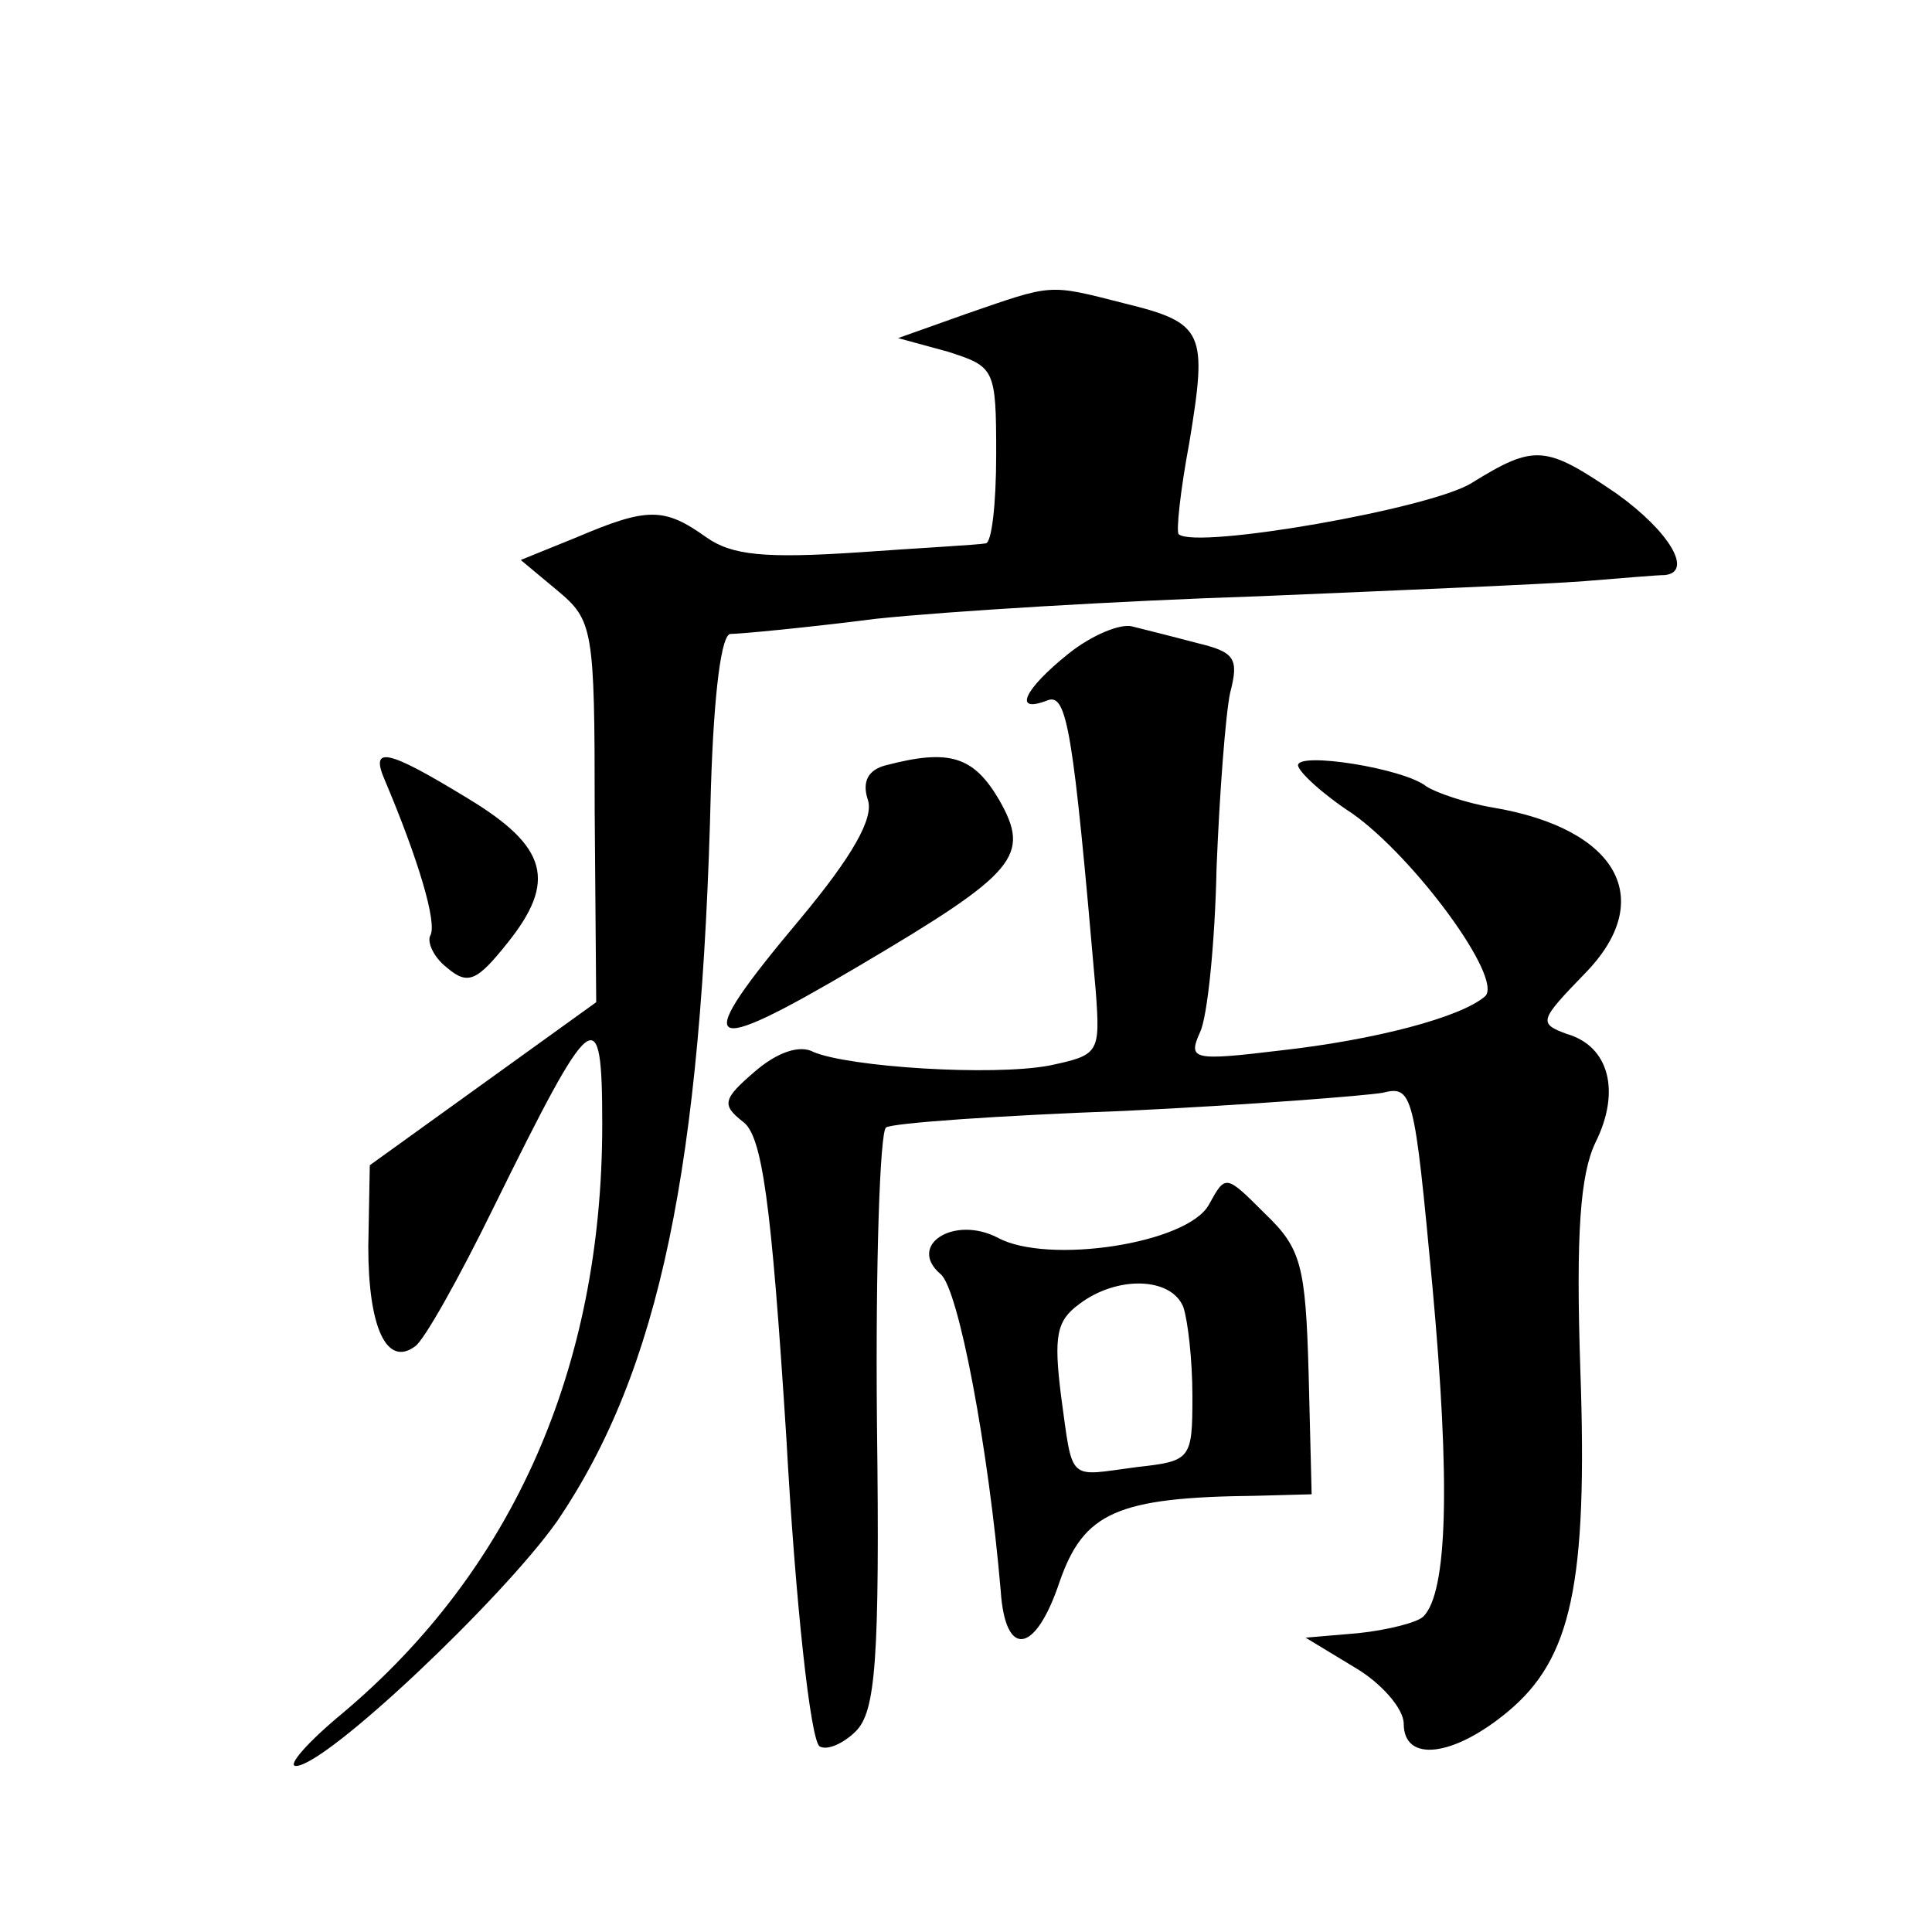 <?xml version="1.0" standalone="no"?>
<!DOCTYPE svg PUBLIC "-//W3C//DTD SVG 20010904//EN"
 "http://www.w3.org/TR/2001/REC-SVG-20010904/DTD/svg10.dtd">
<svg version="1.0" xmlns="http://www.w3.org/2000/svg"
 width="128pt" height="128pt" viewBox="0 0 128 128"
 preserveAspectRatio="xMidYMid meet">
<g transform="translate(0,128) scale(0.1,-0.1)"
fill="#0" stroke="none">
<path d="M640 1072 l-45 -16 33 -9 c31 -10 32 -11 32 -68 0 -33 -3 -59 -7 -59 -5
-1 -43 -3 -85 -6 -61 -4 -83 -2 -100 10 -28 20 -39 20 -86 0 l-37 -15 24 -20 c24
-20 25 -25 25 -147 l1 -126 -75 -54 -75 -54 -1 -54 c0 -53 12 -80 31 -66 6 4 29
45 52 92 66 134 72 139 72 55 0 -161 -59 -295 -172 -390 -23 -19 -37 -35 -31 -35
20 0 137 111 173 162 68 100 96 235 102 486 2 64 7 102 13 102 6 0 49 4 96 10 47
5 162 12 255 15 94 4 190 8 215 10 25 2 48 4 53 4 19 2 3 29 -32 54 -47 32 -54
33 -96 7 -27 -17 -182 -44 -194 -34 -2 1 1 29 7 61 12 73 10 79 -43 92 -51 13 -47
13 -105 -7z M708 847 c-30 -24 -37 -40 -14 -31 13 5 17 -20 32 -193 3 -41 2 -42
-31 -49 -38 -7 -132 -1 -156 9 -9 5 -24 0 -39 -13 -21 -18 -22 -22 -8 -33 13 -9
19 -53 29 -210 6 -109 16 -200 22 -204 5 -3 16 2 24 10 13 13 16 46 14 205 -1 105
2 192 6 195 4 3 76 8 158 11 83 4 159 10 171 12 20 5 21 0 33 -128 12 -131 10 -203
-6 -219 -4 -4 -24 -9 -43 -11 l-35 -3 33 -20 c17 -10 32 -27 32 -37 0 -26 33 -22
69 8 42 35 53 84 48 227 -3 90 0 129 10 150 17 34 9 64 -19 72 -19 7 -18 9 12 40
48 49 22 96 -61 110 -18 3 -38 10 -44 14 -15 12 -85 23 -85 14 0 -4 16 -19 36 -32
41 -29 100 -109 88 -121 -16 -14 -73 -29 -136 -36 -58 -7 -61 -6 -53 12 5 10 10
60 11 109 2 50 6 102 9 116 6 23 3 27 -22 33 -15 4 -35 9 -43 11 -8 2 -27 -6 -42
-18z M255 763 c22 -52 35 -95 30 -103 -2 -4 2 -14 11 -21 14 -12 20 -9 40 16 33
41 27 64 -26 96 -54 33 -65 35 -55 12z M587 773 c-12 -3 -16 -11 -12 -23 4 -12
-10 -37 -45 -79 -73 -87 -66 -93 39 -31 105 62 114 73 93 110 -17 29 -33 34 -75
23z M801 482 c-14 -26 -107 -40 -140 -22 -29 15 -60 -5 -38 -24 12 -9 32 -116 40
-210 3 -45 23 -42 39 6 16 46 38 56 130 57 l37 1 -2 80 c-2 72 -5 83 -29 106 -26
26 -26 26 -37 6z m-17 -68 c3 -9 6 -35 6 -59 0 -42 -1 -43 -37 -47 -46 -6 -42 -11
-50 47 -5 40 -3 50 12 61 25 19 61 18 69 -2z"/>
</g>
</svg>
